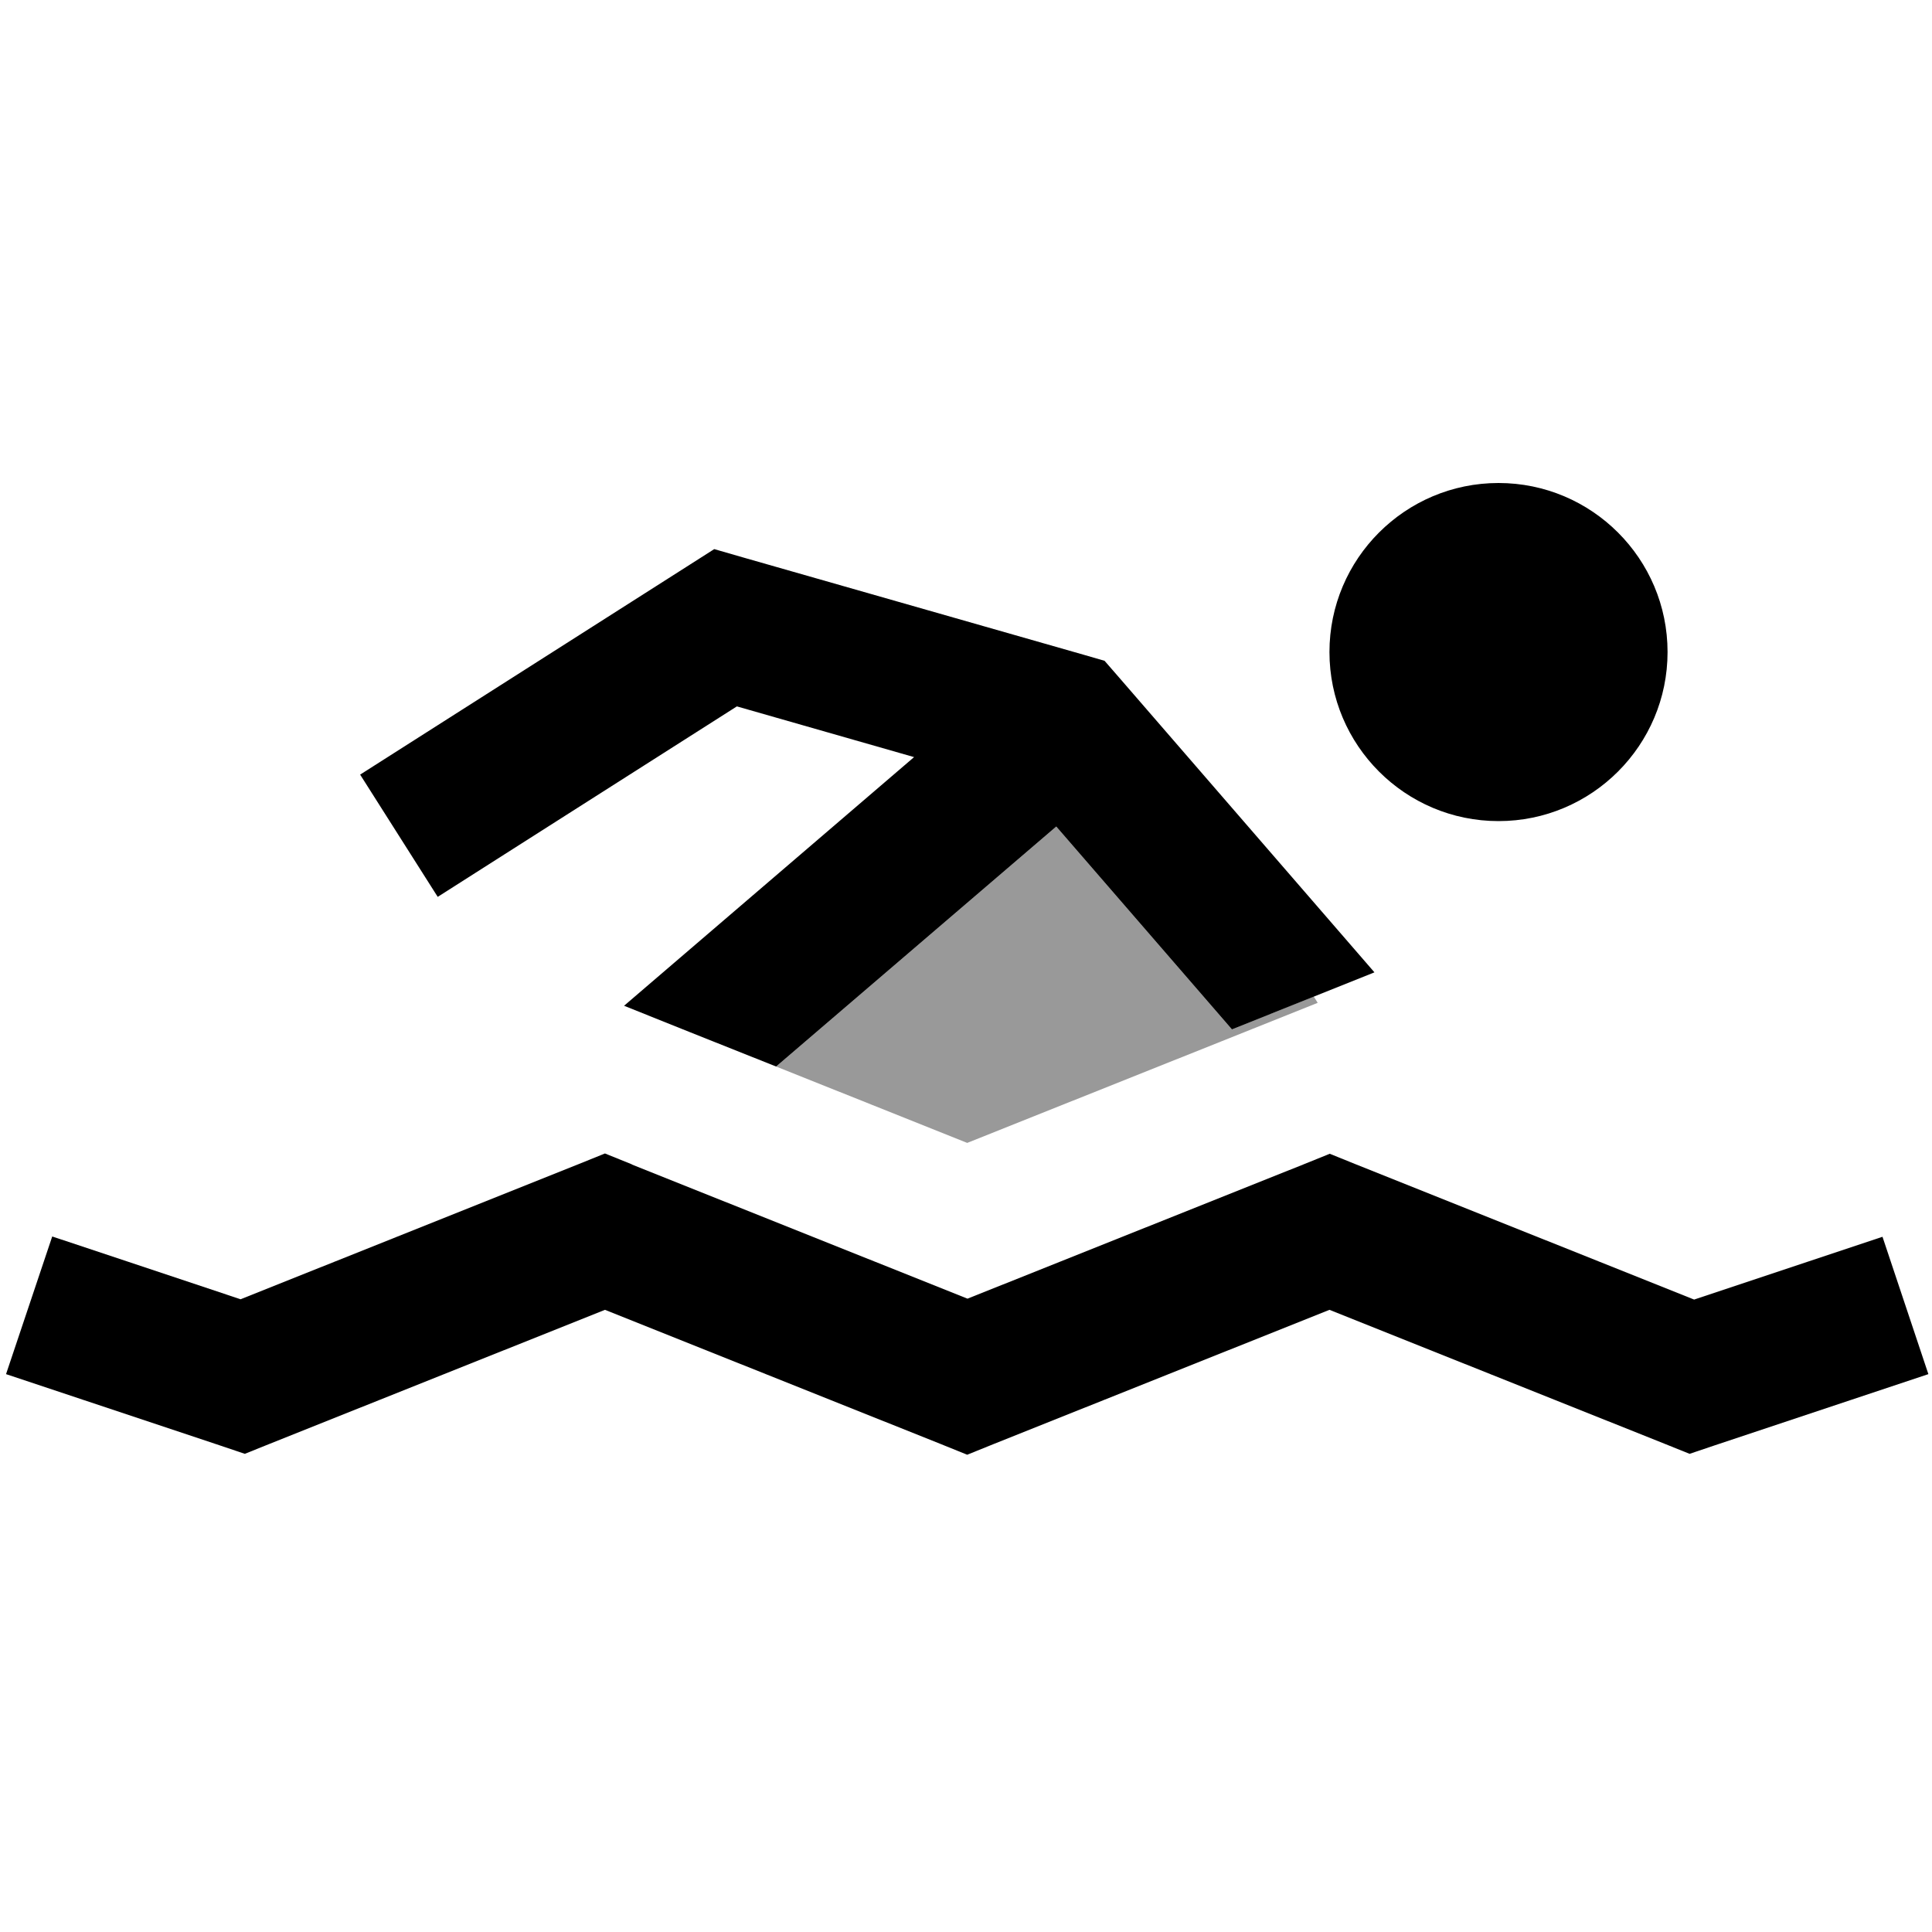 <svg xmlns="http://www.w3.org/2000/svg" viewBox="0 0 640 640"><!--! Font Awesome Pro 7.1.0 by @fontawesome - https://fontawesome.com License - https://fontawesome.com/license (Commercial License) Copyright 2025 Fonticons, Inc. --><path opacity=".4" fill="currentColor" d="M257.1 353.3L349.9 273.8L408.1 341L435.2 330.1L436.5 332.2C433 333.6 394.3 349.1 320.4 378.6C299.3 370.2 278.2 361.7 257.1 353.3z"/><path fill="currentColor" d="M496.4 272C527.3 272 552.4 246.9 552.4 216C552.4 185.1 527.3 160 496.4 160C465.5 160 440.4 185.1 440.4 216C440.4 246.9 465.5 272 496.4 272zM206.8 333.2C218.7 338 235.5 344.7 257.1 353.3L349.9 273.8L408.1 341L455.3 322.1L370.6 224.3L365.9 218.9L359 216.9L247 184.9L236.6 181.9L227.5 187.7C157.6 232.2 121.5 255.2 119.3 256.6L145 297.1C148.7 294.7 181.8 273.7 244.1 234L302.8 250.8L206.7 333.2zM209.3 385.7L200.4 382.1L191.5 385.7L79.7 430.4C50.4 420.6 29.6 413.7 17.3 409.6L2 455.2C13 458.9 36.6 466.7 72.8 478.8L81.1 481.6L89.3 478.3L200.4 433.9L311.5 478.3L320.4 481.9L329.3 478.3L440.4 433.9L551.5 478.3L559.7 481.6L568 478.8C604.2 466.7 627.8 458.9 638.8 455.2L623.6 409.7C611.2 413.8 590.4 420.8 561.2 430.5L449.4 385.8L440.5 382.2L431.6 385.8L320.5 430.2L209.4 385.8z"/></svg>